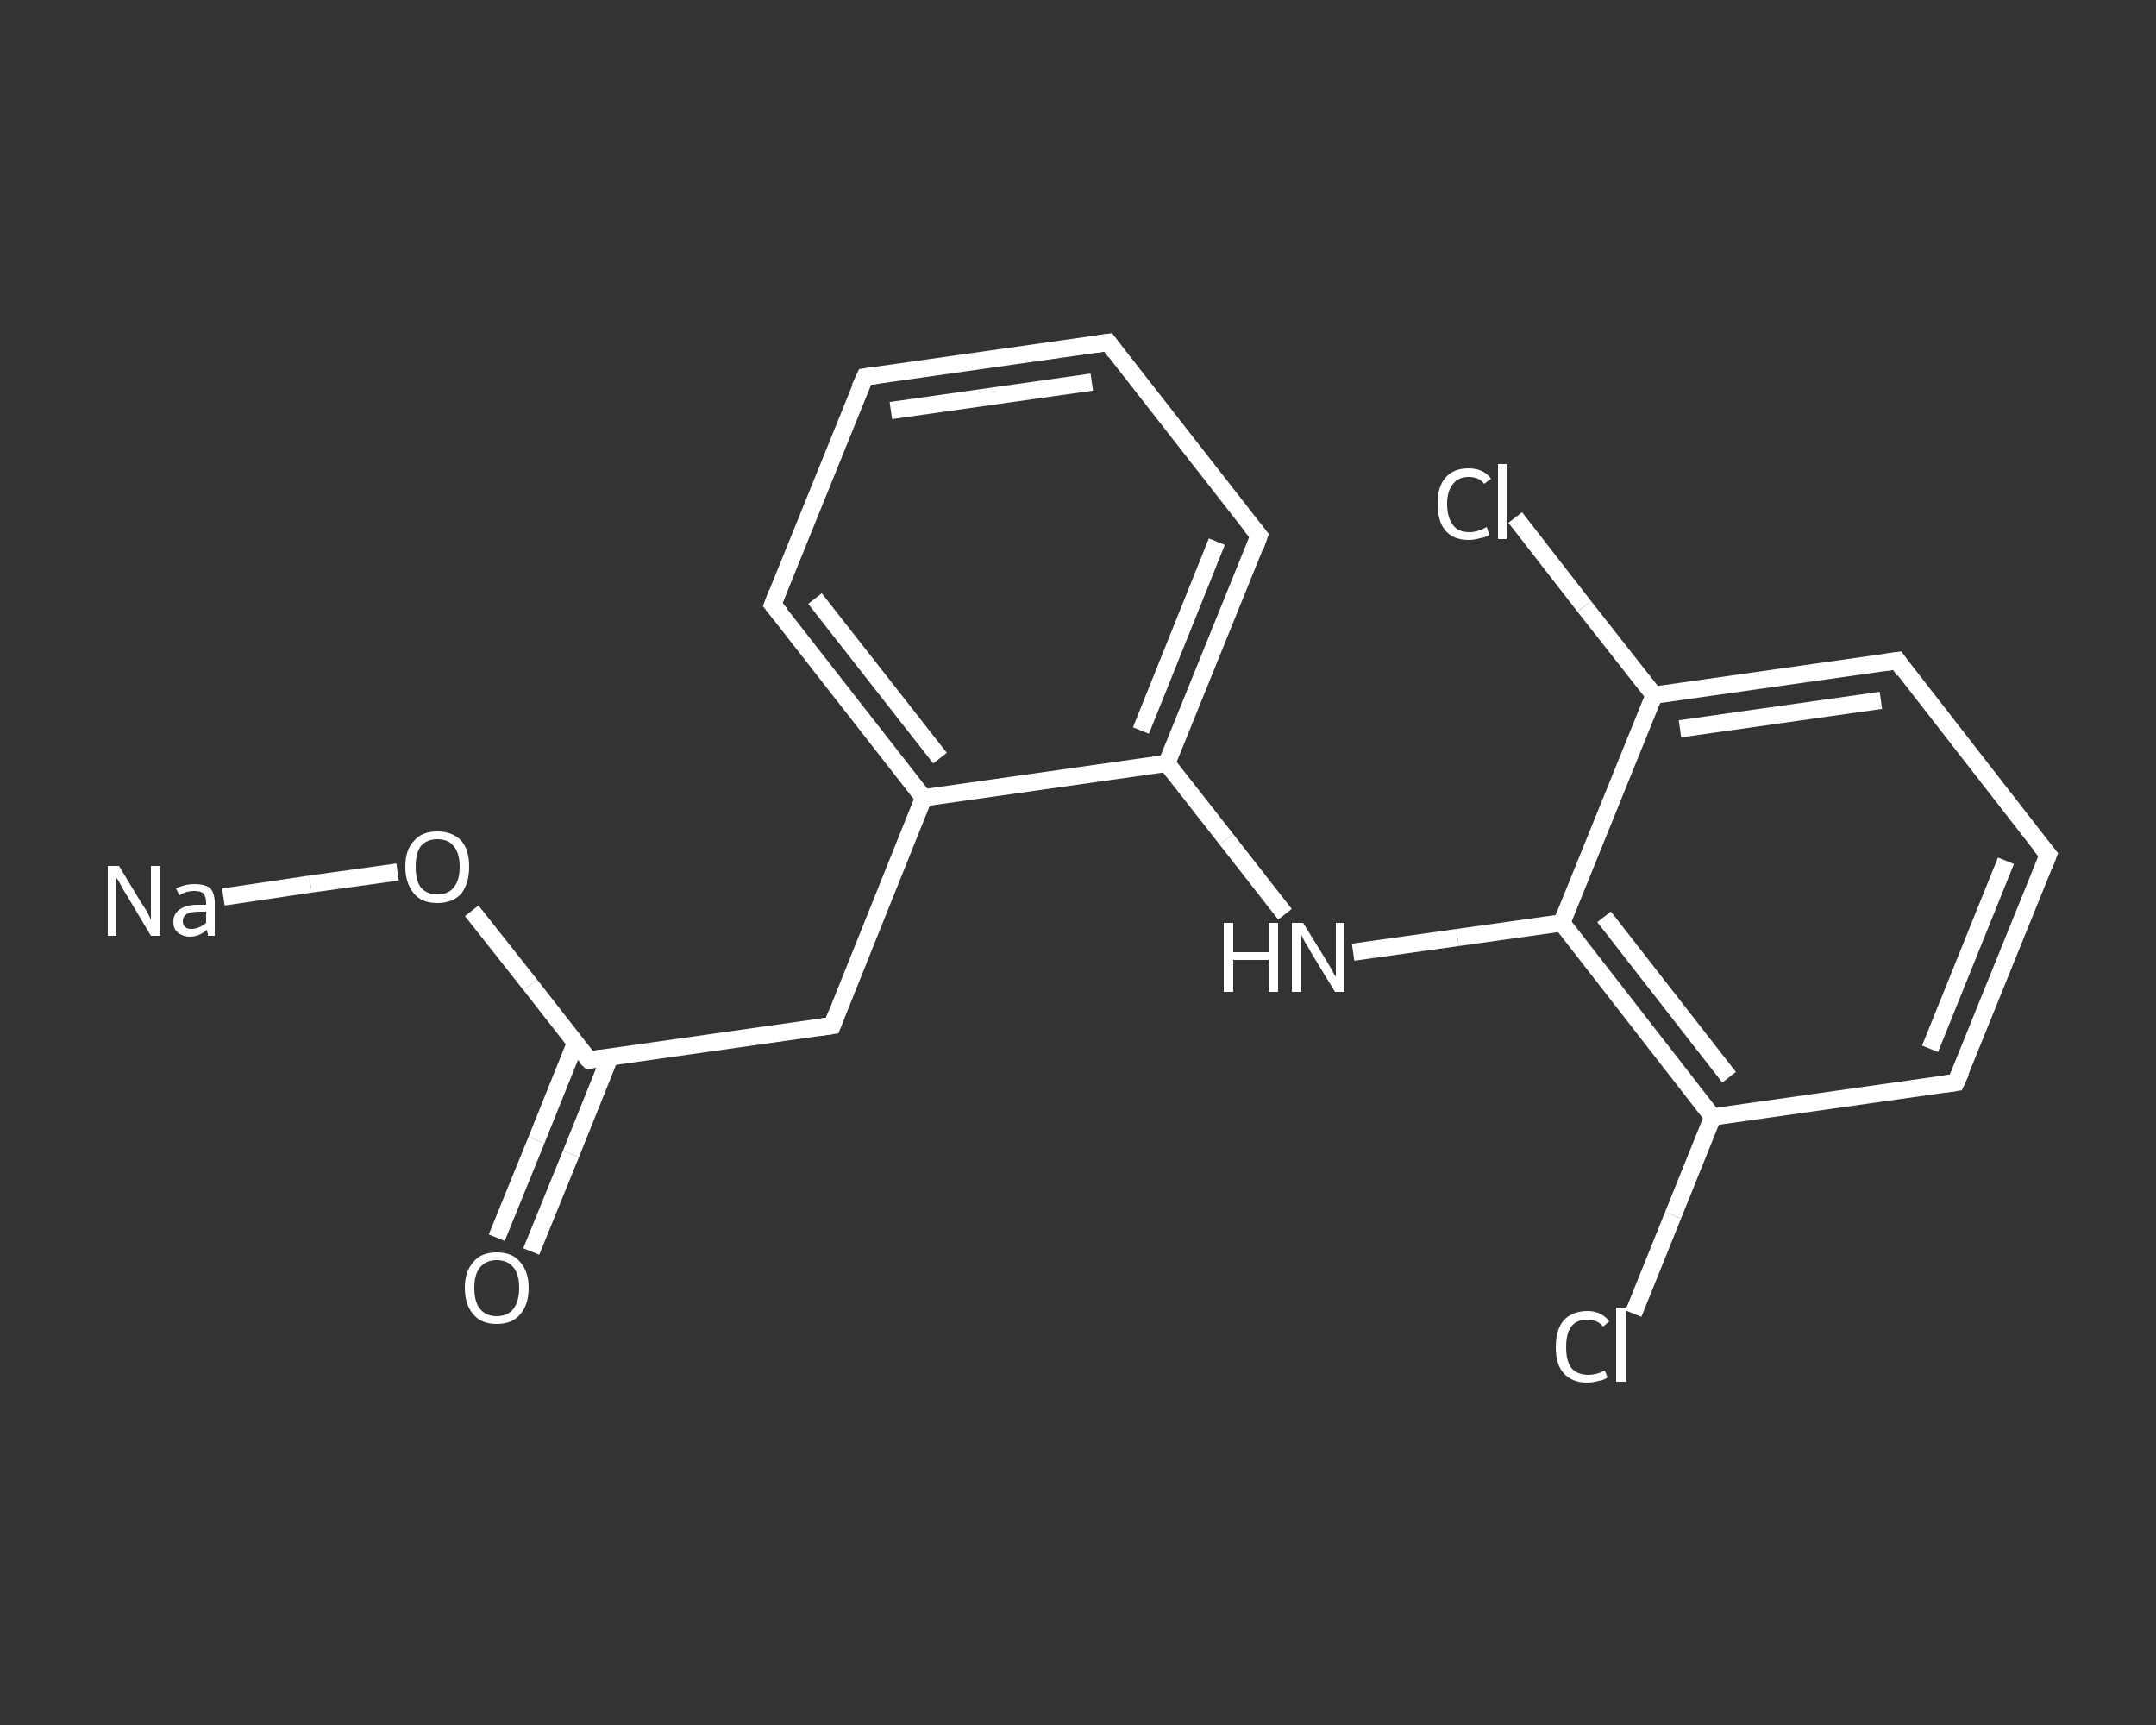 <?xml version='1.0' encoding='iso-8859-1'?>
<svg version='1.1' baseProfile='full'
              xmlns='http://www.w3.org/2000/svg'
                      xmlns:rdkit='http://www.rdkit.org/xml'
                      xmlns:xlink='http://www.w3.org/1999/xlink'
                  xml:space='preserve'
width='250px' height='200px' viewBox='0 0 250 200'>
<rect x="0" y="0" width="250" height="200" fill="#333333" stroke="none"/>
<!-- END OF HEADER -->
<rect style='opacity:1.0;fill:transparent;stroke:none' width='250.0' height='200.0' x='0.0' y='0.0'> </rect>
<path class='bond-0 atom-0 atom-1' d='M 57.6,143.5 L 62.2,132.2' style='fill:none;fill-rule:evenodd;stroke:#FFFFFF;stroke-width:2.0px;stroke-linecap:butt;stroke-linejoin:miter;stroke-opacity:1' />
<path class='bond-0 atom-0 atom-1' d='M 62.2,132.2 L 66.7,121.0' style='fill:none;fill-rule:evenodd;stroke:#FFFFFF;stroke-width:2.0px;stroke-linecap:butt;stroke-linejoin:miter;stroke-opacity:1' />
<path class='bond-0 atom-0 atom-1' d='M 61.6,145.1 L 66.2,133.8' style='fill:none;fill-rule:evenodd;stroke:#FFFFFF;stroke-width:2.0px;stroke-linecap:butt;stroke-linejoin:miter;stroke-opacity:1' />
<path class='bond-0 atom-0 atom-1' d='M 66.2,133.8 L 70.7,122.6' style='fill:none;fill-rule:evenodd;stroke:#FFFFFF;stroke-width:2.0px;stroke-linecap:butt;stroke-linejoin:miter;stroke-opacity:1' />
<path class='bond-1 atom-1 atom-2' d='M 68.3,122.9 L 96.5,118.9' style='fill:none;fill-rule:evenodd;stroke:#FFFFFF;stroke-width:2.0px;stroke-linecap:butt;stroke-linejoin:miter;stroke-opacity:1' />
<path class='bond-2 atom-2 atom-3' d='M 96.5,118.9 L 107.1,92.5' style='fill:none;fill-rule:evenodd;stroke:#FFFFFF;stroke-width:2.0px;stroke-linecap:butt;stroke-linejoin:miter;stroke-opacity:1' />
<path class='bond-3 atom-3 atom-4' d='M 107.1,92.5 L 89.6,70.1' style='fill:none;fill-rule:evenodd;stroke:#FFFFFF;stroke-width:2.0px;stroke-linecap:butt;stroke-linejoin:miter;stroke-opacity:1' />
<path class='bond-3 atom-3 atom-4' d='M 109.0,87.9 L 94.5,69.4' style='fill:none;fill-rule:evenodd;stroke:#FFFFFF;stroke-width:2.0px;stroke-linecap:butt;stroke-linejoin:miter;stroke-opacity:1' />
<path class='bond-4 atom-4 atom-5' d='M 89.6,70.1 L 100.3,43.7' style='fill:none;fill-rule:evenodd;stroke:#FFFFFF;stroke-width:2.0px;stroke-linecap:butt;stroke-linejoin:miter;stroke-opacity:1' />
<path class='bond-5 atom-5 atom-6' d='M 100.3,43.7 L 128.5,39.7' style='fill:none;fill-rule:evenodd;stroke:#FFFFFF;stroke-width:2.0px;stroke-linecap:butt;stroke-linejoin:miter;stroke-opacity:1' />
<path class='bond-5 atom-5 atom-6' d='M 103.3,47.6 L 126.6,44.3' style='fill:none;fill-rule:evenodd;stroke:#FFFFFF;stroke-width:2.0px;stroke-linecap:butt;stroke-linejoin:miter;stroke-opacity:1' />
<path class='bond-6 atom-6 atom-7' d='M 128.5,39.7 L 146.0,62.1' style='fill:none;fill-rule:evenodd;stroke:#FFFFFF;stroke-width:2.0px;stroke-linecap:butt;stroke-linejoin:miter;stroke-opacity:1' />
<path class='bond-7 atom-7 atom-8' d='M 146.0,62.1 L 135.3,88.5' style='fill:none;fill-rule:evenodd;stroke:#FFFFFF;stroke-width:2.0px;stroke-linecap:butt;stroke-linejoin:miter;stroke-opacity:1' />
<path class='bond-7 atom-7 atom-8' d='M 141.1,62.8 L 132.3,84.7' style='fill:none;fill-rule:evenodd;stroke:#FFFFFF;stroke-width:2.0px;stroke-linecap:butt;stroke-linejoin:miter;stroke-opacity:1' />
<path class='bond-8 atom-8 atom-9' d='M 135.3,88.5 L 142.2,97.3' style='fill:none;fill-rule:evenodd;stroke:#FFFFFF;stroke-width:2.0px;stroke-linecap:butt;stroke-linejoin:miter;stroke-opacity:1' />
<path class='bond-8 atom-8 atom-9' d='M 142.2,97.3 L 149.0,106.0' style='fill:none;fill-rule:evenodd;stroke:#FFFFFF;stroke-width:2.0px;stroke-linecap:butt;stroke-linejoin:miter;stroke-opacity:1' />
<path class='bond-9 atom-9 atom-10' d='M 156.9,110.4 L 169.0,108.7' style='fill:none;fill-rule:evenodd;stroke:#FFFFFF;stroke-width:2.0px;stroke-linecap:butt;stroke-linejoin:miter;stroke-opacity:1' />
<path class='bond-9 atom-9 atom-10' d='M 169.0,108.7 L 181.1,107.0' style='fill:none;fill-rule:evenodd;stroke:#FFFFFF;stroke-width:2.0px;stroke-linecap:butt;stroke-linejoin:miter;stroke-opacity:1' />
<path class='bond-10 atom-10 atom-11' d='M 181.1,107.0 L 198.6,129.5' style='fill:none;fill-rule:evenodd;stroke:#FFFFFF;stroke-width:2.0px;stroke-linecap:butt;stroke-linejoin:miter;stroke-opacity:1' />
<path class='bond-10 atom-10 atom-11' d='M 186.0,106.3 L 200.5,124.9' style='fill:none;fill-rule:evenodd;stroke:#FFFFFF;stroke-width:2.0px;stroke-linecap:butt;stroke-linejoin:miter;stroke-opacity:1' />
<path class='bond-11 atom-11 atom-12' d='M 198.6,129.5 L 194.0,140.9' style='fill:none;fill-rule:evenodd;stroke:#FFFFFF;stroke-width:2.0px;stroke-linecap:butt;stroke-linejoin:miter;stroke-opacity:1' />
<path class='bond-11 atom-11 atom-12' d='M 194.0,140.9 L 189.4,152.3' style='fill:none;fill-rule:evenodd;stroke:#FFFFFF;stroke-width:2.0px;stroke-linecap:butt;stroke-linejoin:miter;stroke-opacity:1' />
<path class='bond-12 atom-11 atom-13' d='M 198.6,129.5 L 226.8,125.5' style='fill:none;fill-rule:evenodd;stroke:#FFFFFF;stroke-width:2.0px;stroke-linecap:butt;stroke-linejoin:miter;stroke-opacity:1' />
<path class='bond-13 atom-13 atom-14' d='M 226.8,125.5 L 237.5,99.1' style='fill:none;fill-rule:evenodd;stroke:#FFFFFF;stroke-width:2.0px;stroke-linecap:butt;stroke-linejoin:miter;stroke-opacity:1' />
<path class='bond-13 atom-13 atom-14' d='M 223.8,121.6 L 232.6,99.8' style='fill:none;fill-rule:evenodd;stroke:#FFFFFF;stroke-width:2.0px;stroke-linecap:butt;stroke-linejoin:miter;stroke-opacity:1' />
<path class='bond-14 atom-14 atom-15' d='M 237.5,99.1 L 220.0,76.6' style='fill:none;fill-rule:evenodd;stroke:#FFFFFF;stroke-width:2.0px;stroke-linecap:butt;stroke-linejoin:miter;stroke-opacity:1' />
<path class='bond-15 atom-15 atom-16' d='M 220.0,76.6 L 191.8,80.6' style='fill:none;fill-rule:evenodd;stroke:#FFFFFF;stroke-width:2.0px;stroke-linecap:butt;stroke-linejoin:miter;stroke-opacity:1' />
<path class='bond-15 atom-15 atom-16' d='M 218.1,81.2 L 194.8,84.5' style='fill:none;fill-rule:evenodd;stroke:#FFFFFF;stroke-width:2.0px;stroke-linecap:butt;stroke-linejoin:miter;stroke-opacity:1' />
<path class='bond-16 atom-16 atom-17' d='M 191.8,80.6 L 183.7,70.3' style='fill:none;fill-rule:evenodd;stroke:#FFFFFF;stroke-width:2.0px;stroke-linecap:butt;stroke-linejoin:miter;stroke-opacity:1' />
<path class='bond-16 atom-16 atom-17' d='M 183.7,70.3 L 175.7,60.0' style='fill:none;fill-rule:evenodd;stroke:#FFFFFF;stroke-width:2.0px;stroke-linecap:butt;stroke-linejoin:miter;stroke-opacity:1' />
<path class='bond-17 atom-1 atom-18' d='M 68.3,122.9 L 61.5,114.2' style='fill:none;fill-rule:evenodd;stroke:#FFFFFF;stroke-width:2.0px;stroke-linecap:butt;stroke-linejoin:miter;stroke-opacity:1' />
<path class='bond-17 atom-1 atom-18' d='M 61.5,114.2 L 54.7,105.6' style='fill:none;fill-rule:evenodd;stroke:#FFFFFF;stroke-width:2.0px;stroke-linecap:butt;stroke-linejoin:miter;stroke-opacity:1' />
<path class='bond-18 atom-18 atom-19' d='M 46.1,101.1 L 36.0,102.5' style='fill:none;fill-rule:evenodd;stroke:#FFFFFF;stroke-width:2.0px;stroke-linecap:butt;stroke-linejoin:miter;stroke-opacity:1' />
<path class='bond-18 atom-18 atom-19' d='M 36.0,102.5 L 25.9,104.0' style='fill:none;fill-rule:evenodd;stroke:#FFFFFF;stroke-width:2.0px;stroke-linecap:butt;stroke-linejoin:miter;stroke-opacity:1' />
<path class='bond-19 atom-8 atom-3' d='M 135.3,88.5 L 107.1,92.5' style='fill:none;fill-rule:evenodd;stroke:#FFFFFF;stroke-width:2.0px;stroke-linecap:butt;stroke-linejoin:miter;stroke-opacity:1' />
<path class='bond-20 atom-16 atom-10' d='M 191.8,80.6 L 181.1,107.0' style='fill:none;fill-rule:evenodd;stroke:#FFFFFF;stroke-width:2.0px;stroke-linecap:butt;stroke-linejoin:miter;stroke-opacity:1' />
<path d='M 69.7,122.7 L 68.3,122.9 L 67.9,122.5' style='fill:none;stroke:#FFFFFF;stroke-width:2.0px;stroke-linecap:butt;stroke-linejoin:miter;stroke-opacity:1;' />
<path d='M 95.1,119.1 L 96.5,118.9 L 97.0,117.6' style='fill:none;stroke:#FFFFFF;stroke-width:2.0px;stroke-linecap:butt;stroke-linejoin:miter;stroke-opacity:1;' />
<path d='M 90.5,71.2 L 89.6,70.1 L 90.1,68.8' style='fill:none;stroke:#FFFFFF;stroke-width:2.0px;stroke-linecap:butt;stroke-linejoin:miter;stroke-opacity:1;' />
<path d='M 99.7,45.0 L 100.3,43.7 L 101.7,43.5' style='fill:none;stroke:#FFFFFF;stroke-width:2.0px;stroke-linecap:butt;stroke-linejoin:miter;stroke-opacity:1;' />
<path d='M 127.1,39.9 L 128.5,39.7 L 129.3,40.8' style='fill:none;stroke:#FFFFFF;stroke-width:2.0px;stroke-linecap:butt;stroke-linejoin:miter;stroke-opacity:1;' />
<path d='M 145.1,61.0 L 146.0,62.1 L 145.5,63.5' style='fill:none;stroke:#FFFFFF;stroke-width:2.0px;stroke-linecap:butt;stroke-linejoin:miter;stroke-opacity:1;' />
<path d='M 225.4,125.7 L 226.8,125.5 L 227.4,124.2' style='fill:none;stroke:#FFFFFF;stroke-width:2.0px;stroke-linecap:butt;stroke-linejoin:miter;stroke-opacity:1;' />
<path d='M 237.0,100.4 L 237.5,99.1 L 236.6,98.0' style='fill:none;stroke:#FFFFFF;stroke-width:2.0px;stroke-linecap:butt;stroke-linejoin:miter;stroke-opacity:1;' />
<path d='M 220.8,77.8 L 220.0,76.6 L 218.6,76.8' style='fill:none;stroke:#FFFFFF;stroke-width:2.0px;stroke-linecap:butt;stroke-linejoin:miter;stroke-opacity:1;' />
<path class='atom-0' d='M 53.9 149.3
Q 53.9 147.4, 54.9 146.3
Q 55.8 145.2, 57.6 145.2
Q 59.4 145.2, 60.3 146.3
Q 61.3 147.4, 61.3 149.3
Q 61.3 151.3, 60.3 152.4
Q 59.4 153.5, 57.6 153.5
Q 55.8 153.5, 54.9 152.4
Q 53.9 151.3, 53.9 149.3
M 57.6 152.6
Q 58.8 152.6, 59.5 151.8
Q 60.2 150.9, 60.2 149.3
Q 60.2 147.7, 59.5 146.9
Q 58.8 146.1, 57.6 146.1
Q 56.4 146.1, 55.7 146.9
Q 55.0 147.7, 55.0 149.3
Q 55.0 151.0, 55.7 151.8
Q 56.4 152.6, 57.6 152.6
' fill='#FFFFFF'/>
<path class='atom-9' d='M 141.9 107.0
L 143.0 107.0
L 143.0 110.4
L 147.1 110.4
L 147.1 107.0
L 148.2 107.0
L 148.2 115.0
L 147.1 115.0
L 147.1 111.3
L 143.0 111.3
L 143.0 115.0
L 141.9 115.0
L 141.9 107.0
' fill='#FFFFFF'/>
<path class='atom-9' d='M 151.1 107.0
L 153.7 111.2
Q 154.0 111.7, 154.4 112.4
Q 154.8 113.2, 154.9 113.2
L 154.9 107.0
L 155.9 107.0
L 155.9 115.0
L 154.8 115.0
L 152.0 110.4
Q 151.7 109.8, 151.3 109.2
Q 151.0 108.6, 150.9 108.4
L 150.9 115.0
L 149.8 115.0
L 149.8 107.0
L 151.1 107.0
' fill='#FFFFFF'/>
<path class='atom-12' d='M 180.4 156.2
Q 180.4 154.2, 181.3 153.1
Q 182.3 152.0, 184.1 152.0
Q 185.7 152.0, 186.6 153.2
L 185.9 153.8
Q 185.2 153.0, 184.1 153.0
Q 182.8 153.0, 182.2 153.8
Q 181.6 154.6, 181.6 156.2
Q 181.6 157.8, 182.2 158.6
Q 182.9 159.4, 184.2 159.4
Q 185.1 159.4, 186.1 158.9
L 186.4 159.7
Q 186.0 160.0, 185.4 160.1
Q 184.7 160.3, 184.0 160.3
Q 182.3 160.3, 181.3 159.2
Q 180.4 158.2, 180.4 156.2
' fill='#FFFFFF'/>
<path class='atom-12' d='M 187.4 151.6
L 188.5 151.6
L 188.5 160.2
L 187.4 160.2
L 187.4 151.6
' fill='#FFFFFF'/>
<path class='atom-17' d='M 166.7 58.4
Q 166.7 56.4, 167.6 55.4
Q 168.5 54.3, 170.3 54.3
Q 172.0 54.3, 172.9 55.5
L 172.1 56.1
Q 171.5 55.3, 170.3 55.3
Q 169.1 55.3, 168.5 56.1
Q 167.8 56.9, 167.8 58.4
Q 167.8 60.0, 168.5 60.9
Q 169.1 61.7, 170.4 61.7
Q 171.3 61.7, 172.4 61.1
L 172.7 62.0
Q 172.3 62.3, 171.6 62.4
Q 171.0 62.6, 170.3 62.6
Q 168.5 62.6, 167.6 61.5
Q 166.7 60.5, 166.7 58.4
' fill='#FFFFFF'/>
<path class='atom-17' d='M 173.7 53.8
L 174.7 53.8
L 174.7 62.5
L 173.7 62.5
L 173.7 53.8
' fill='#FFFFFF'/>
<path class='atom-18' d='M 47.0 100.5
Q 47.0 98.5, 48.0 97.5
Q 48.9 96.4, 50.7 96.4
Q 52.5 96.4, 53.5 97.5
Q 54.4 98.5, 54.4 100.5
Q 54.4 102.4, 53.5 103.6
Q 52.5 104.7, 50.7 104.7
Q 48.9 104.7, 48.0 103.6
Q 47.0 102.4, 47.0 100.5
M 50.7 103.7
Q 52.0 103.7, 52.6 102.9
Q 53.3 102.1, 53.3 100.5
Q 53.3 98.9, 52.6 98.1
Q 52.0 97.3, 50.7 97.3
Q 49.5 97.3, 48.8 98.1
Q 48.2 98.9, 48.2 100.5
Q 48.2 102.1, 48.8 102.9
Q 49.5 103.7, 50.7 103.7
' fill='#FFFFFF'/>
<path class='atom-19' d='M 13.8 100.4
L 16.4 104.7
Q 16.7 105.1, 17.1 105.8
Q 17.5 106.6, 17.5 106.7
L 17.5 100.4
L 18.6 100.4
L 18.6 108.5
L 17.5 108.5
L 14.7 103.8
Q 14.3 103.2, 14.0 102.6
Q 13.7 102.0, 13.5 101.8
L 13.5 108.5
L 12.5 108.5
L 12.5 100.4
L 13.8 100.4
' fill='#FFFFFF'/>
<path class='atom-19' d='M 20.1 106.9
Q 20.1 105.9, 20.9 105.4
Q 21.6 104.9, 23.0 104.9
L 23.9 104.9
L 23.9 104.7
Q 23.9 104.0, 23.6 103.6
Q 23.3 103.3, 22.5 103.3
Q 22.1 103.3, 21.7 103.4
Q 21.3 103.5, 20.8 103.8
L 20.4 103.0
Q 21.5 102.5, 22.5 102.5
Q 23.8 102.5, 24.4 103.0
Q 24.9 103.6, 24.9 104.7
L 24.9 108.5
L 24.1 108.5
Q 24.1 108.4, 24.1 108.2
Q 24.0 108.1, 24.0 107.8
Q 23.1 108.6, 22.0 108.6
Q 21.2 108.6, 20.6 108.1
Q 20.1 107.7, 20.1 106.9
M 21.2 106.8
Q 21.2 107.3, 21.5 107.5
Q 21.7 107.7, 22.2 107.7
Q 22.7 107.7, 23.1 107.5
Q 23.6 107.3, 23.9 107.0
L 23.9 105.7
L 23.1 105.7
Q 22.1 105.7, 21.6 106.0
Q 21.2 106.3, 21.2 106.8
' fill='#FFFFFF'/>
</svg>
